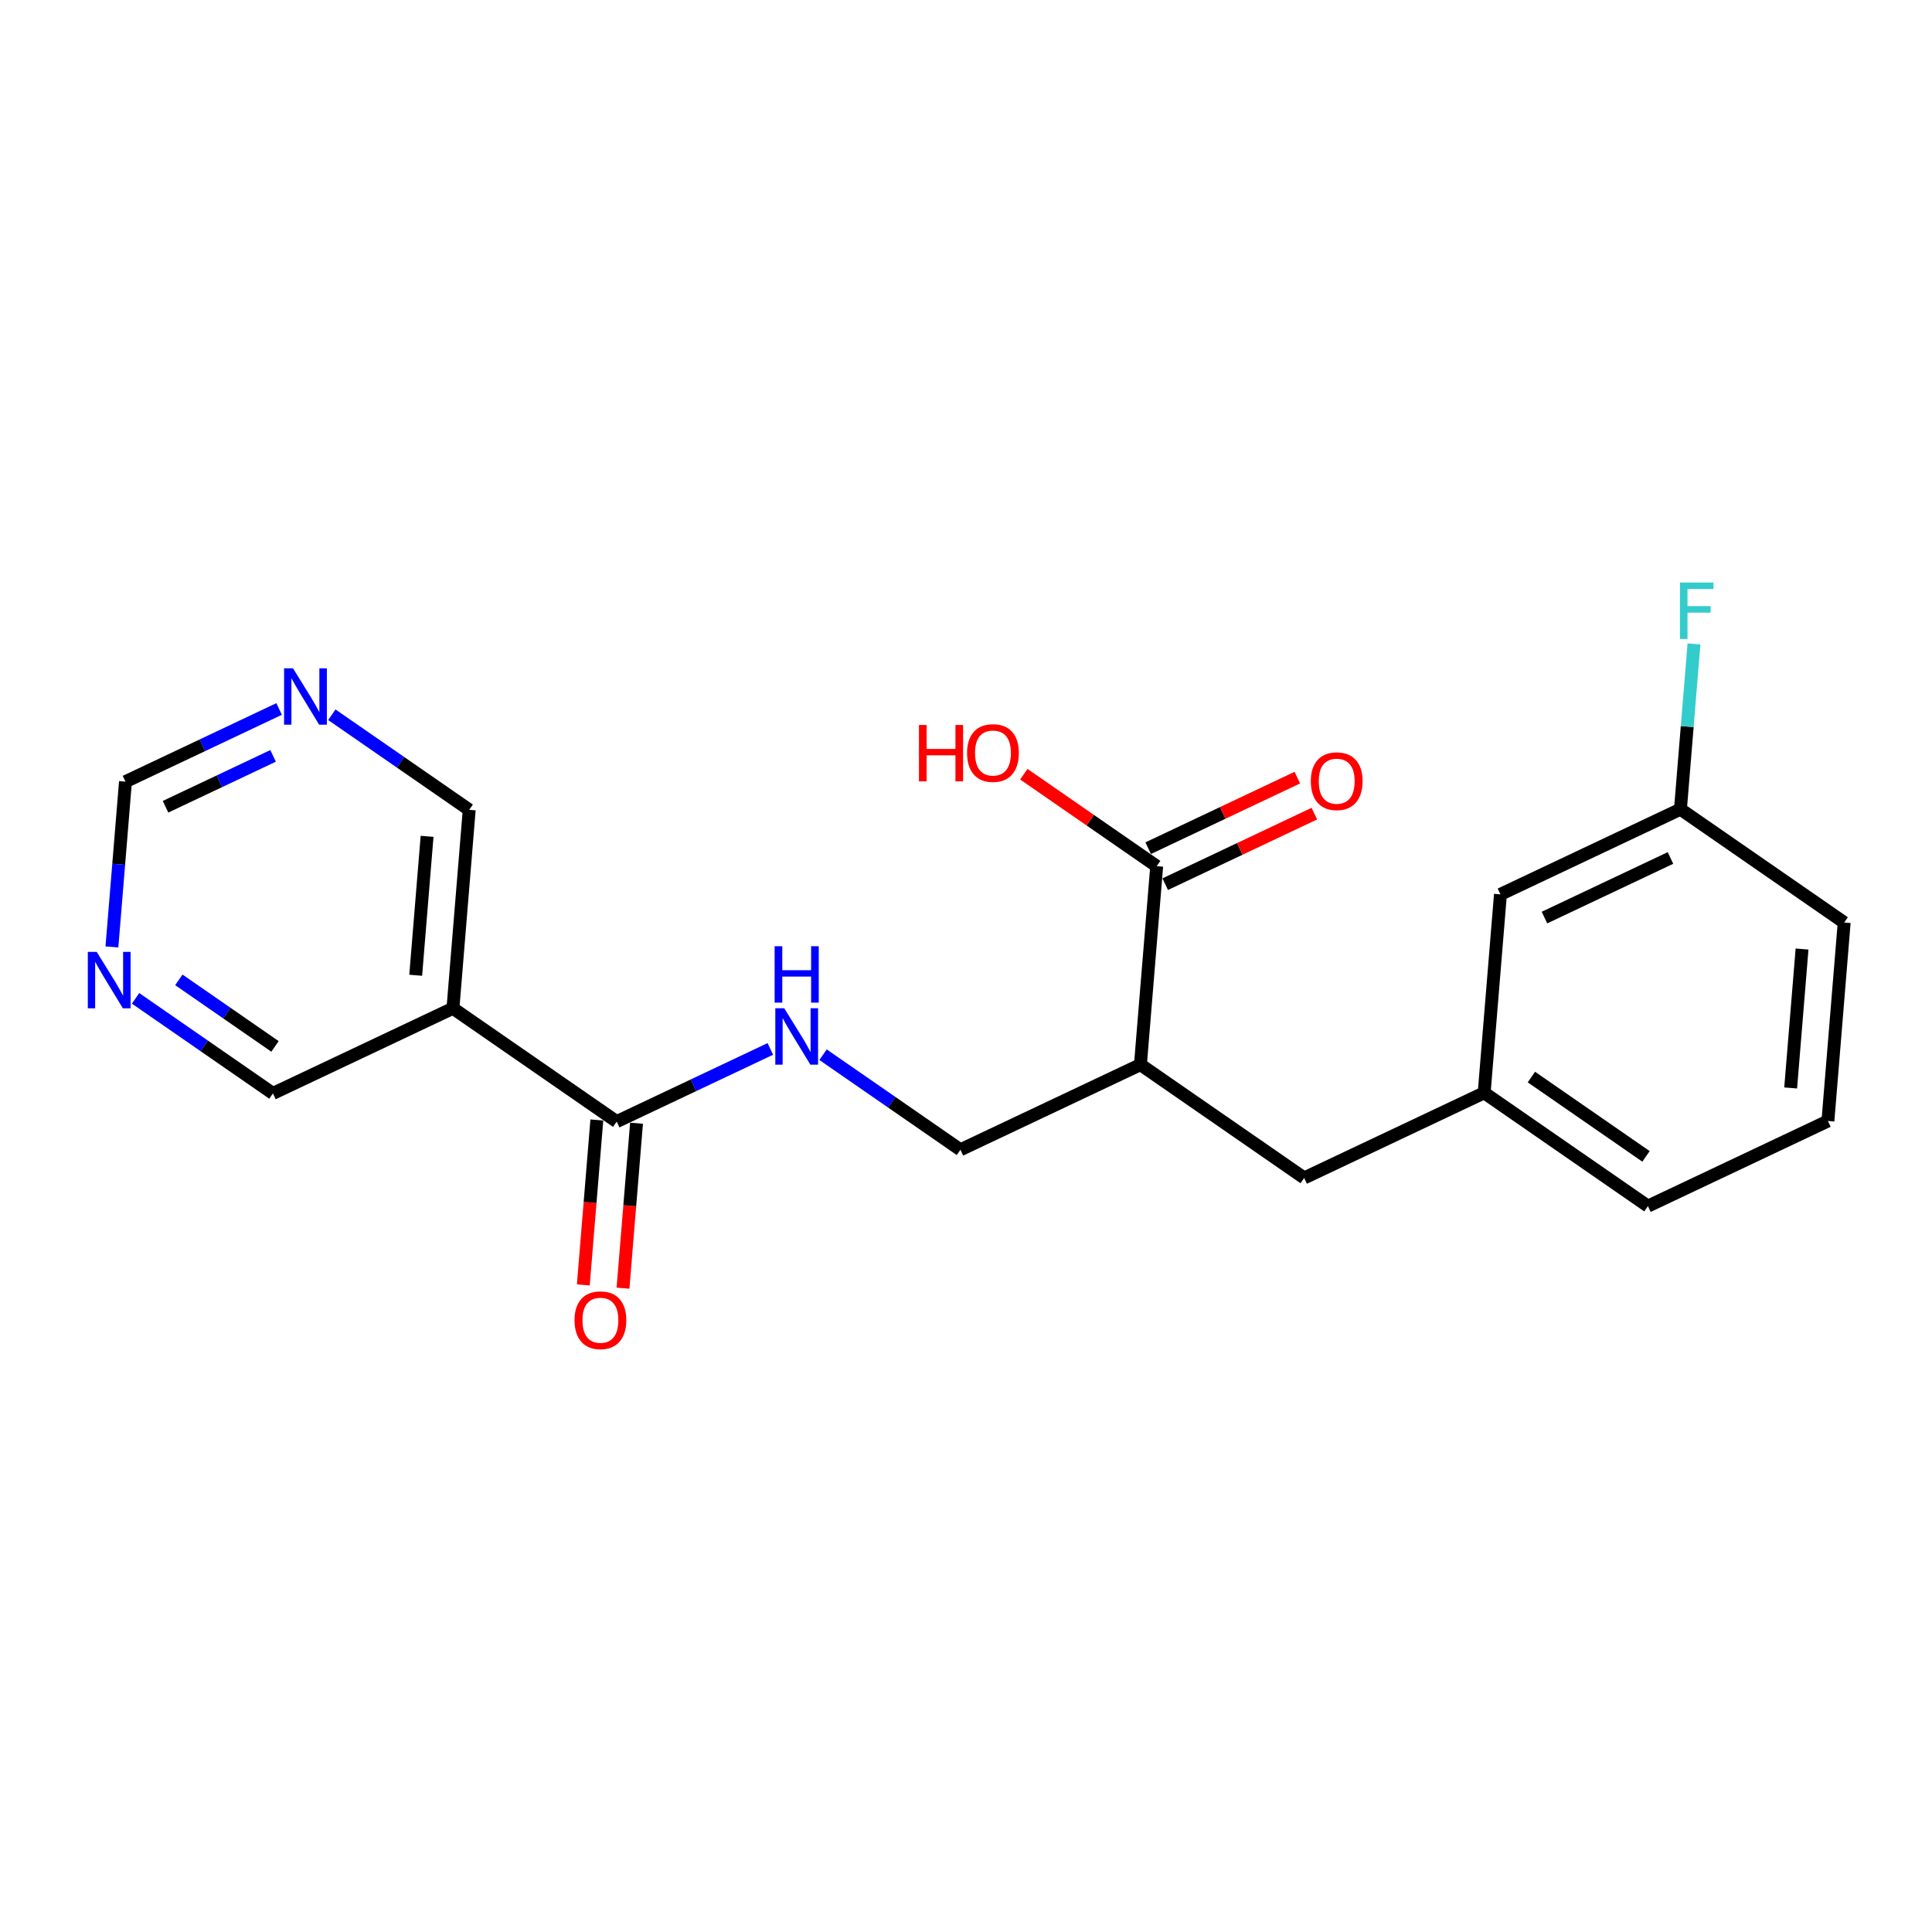 <?xml version='1.0' encoding='iso-8859-1'?>
<svg version='1.1' baseProfile='full'
              xmlns='http://www.w3.org/2000/svg'
                      xmlns:rdkit='http://www.rdkit.org/xml'
                      xmlns:xlink='http://www.w3.org/1999/xlink'
                  xml:space='preserve'
width='300px' height='300px' viewBox='0 0 300 300'>
<!-- END OF HEADER -->
<rect style='opacity:1.0;fill:#FFFFFF;stroke:none' width='300' height='300' x='0' y='0'> </rect>
<rect style='opacity:1.0;fill:#FFFFFF;stroke:none' width='300' height='300' x='0' y='0'> </rect>
<path class='bond-0 atom-0 atom-1' d='M 96.74,200.03 L 97.79,187.222' style='fill:none;fill-rule:evenodd;stroke:#FF0000;stroke-width:2.0px;stroke-linecap:butt;stroke-linejoin:miter;stroke-opacity:1' />
<path class='bond-0 atom-0 atom-1' d='M 97.79,187.222 L 98.84,174.414' style='fill:none;fill-rule:evenodd;stroke:#000000;stroke-width:2.0px;stroke-linecap:butt;stroke-linejoin:miter;stroke-opacity:1' />
<path class='bond-0 atom-0 atom-1' d='M 90.577,199.525 L 91.627,186.717' style='fill:none;fill-rule:evenodd;stroke:#FF0000;stroke-width:2.0px;stroke-linecap:butt;stroke-linejoin:miter;stroke-opacity:1' />
<path class='bond-0 atom-0 atom-1' d='M 91.627,186.717 L 92.677,173.909' style='fill:none;fill-rule:evenodd;stroke:#000000;stroke-width:2.0px;stroke-linecap:butt;stroke-linejoin:miter;stroke-opacity:1' />
<path class='bond-1 atom-1 atom-2' d='M 95.758,174.161 L 107.687,168.519' style='fill:none;fill-rule:evenodd;stroke:#000000;stroke-width:2.0px;stroke-linecap:butt;stroke-linejoin:miter;stroke-opacity:1' />
<path class='bond-1 atom-1 atom-2' d='M 107.687,168.519 L 119.616,162.877' style='fill:none;fill-rule:evenodd;stroke:#0000FF;stroke-width:2.0px;stroke-linecap:butt;stroke-linejoin:miter;stroke-opacity:1' />
<path class='bond-15 atom-1 atom-16' d='M 95.758,174.161 L 70.333,156.566' style='fill:none;fill-rule:evenodd;stroke:#000000;stroke-width:2.0px;stroke-linecap:butt;stroke-linejoin:miter;stroke-opacity:1' />
<path class='bond-2 atom-2 atom-3' d='M 127.803,163.774 L 138.469,171.155' style='fill:none;fill-rule:evenodd;stroke:#0000FF;stroke-width:2.0px;stroke-linecap:butt;stroke-linejoin:miter;stroke-opacity:1' />
<path class='bond-2 atom-2 atom-3' d='M 138.469,171.155 L 149.134,178.536' style='fill:none;fill-rule:evenodd;stroke:#000000;stroke-width:2.0px;stroke-linecap:butt;stroke-linejoin:miter;stroke-opacity:1' />
<path class='bond-3 atom-3 atom-4' d='M 149.134,178.536 L 177.085,165.316' style='fill:none;fill-rule:evenodd;stroke:#000000;stroke-width:2.0px;stroke-linecap:butt;stroke-linejoin:miter;stroke-opacity:1' />
<path class='bond-4 atom-4 atom-5' d='M 177.085,165.316 L 202.511,182.911' style='fill:none;fill-rule:evenodd;stroke:#000000;stroke-width:2.0px;stroke-linecap:butt;stroke-linejoin:miter;stroke-opacity:1' />
<path class='bond-12 atom-4 atom-13' d='M 177.085,165.316 L 179.611,134.499' style='fill:none;fill-rule:evenodd;stroke:#000000;stroke-width:2.0px;stroke-linecap:butt;stroke-linejoin:miter;stroke-opacity:1' />
<path class='bond-5 atom-5 atom-6' d='M 202.511,182.911 L 230.462,169.691' style='fill:none;fill-rule:evenodd;stroke:#000000;stroke-width:2.0px;stroke-linecap:butt;stroke-linejoin:miter;stroke-opacity:1' />
<path class='bond-6 atom-6 atom-7' d='M 230.462,169.691 L 255.887,187.287' style='fill:none;fill-rule:evenodd;stroke:#000000;stroke-width:2.0px;stroke-linecap:butt;stroke-linejoin:miter;stroke-opacity:1' />
<path class='bond-6 atom-6 atom-7' d='M 237.795,167.245 L 255.592,179.562' style='fill:none;fill-rule:evenodd;stroke:#000000;stroke-width:2.0px;stroke-linecap:butt;stroke-linejoin:miter;stroke-opacity:1' />
<path class='bond-21 atom-12 atom-6' d='M 232.988,138.874 L 230.462,169.691' style='fill:none;fill-rule:evenodd;stroke:#000000;stroke-width:2.0px;stroke-linecap:butt;stroke-linejoin:miter;stroke-opacity:1' />
<path class='bond-7 atom-7 atom-8' d='M 255.887,187.287 L 283.838,174.066' style='fill:none;fill-rule:evenodd;stroke:#000000;stroke-width:2.0px;stroke-linecap:butt;stroke-linejoin:miter;stroke-opacity:1' />
<path class='bond-8 atom-8 atom-9' d='M 283.838,174.066 L 286.364,143.249' style='fill:none;fill-rule:evenodd;stroke:#000000;stroke-width:2.0px;stroke-linecap:butt;stroke-linejoin:miter;stroke-opacity:1' />
<path class='bond-8 atom-8 atom-9' d='M 278.053,168.938 L 279.821,147.366' style='fill:none;fill-rule:evenodd;stroke:#000000;stroke-width:2.0px;stroke-linecap:butt;stroke-linejoin:miter;stroke-opacity:1' />
<path class='bond-9 atom-9 atom-10' d='M 286.364,143.249 L 260.939,125.653' style='fill:none;fill-rule:evenodd;stroke:#000000;stroke-width:2.0px;stroke-linecap:butt;stroke-linejoin:miter;stroke-opacity:1' />
<path class='bond-10 atom-10 atom-11' d='M 260.939,125.653 L 261.99,112.82' style='fill:none;fill-rule:evenodd;stroke:#000000;stroke-width:2.0px;stroke-linecap:butt;stroke-linejoin:miter;stroke-opacity:1' />
<path class='bond-10 atom-10 atom-11' d='M 261.99,112.82 L 263.042,99.988' style='fill:none;fill-rule:evenodd;stroke:#33CCCC;stroke-width:2.0px;stroke-linecap:butt;stroke-linejoin:miter;stroke-opacity:1' />
<path class='bond-11 atom-10 atom-12' d='M 260.939,125.653 L 232.988,138.874' style='fill:none;fill-rule:evenodd;stroke:#000000;stroke-width:2.0px;stroke-linecap:butt;stroke-linejoin:miter;stroke-opacity:1' />
<path class='bond-11 atom-10 atom-12' d='M 259.39,133.226 L 239.824,142.481' style='fill:none;fill-rule:evenodd;stroke:#000000;stroke-width:2.0px;stroke-linecap:butt;stroke-linejoin:miter;stroke-opacity:1' />
<path class='bond-13 atom-13 atom-14' d='M 180.934,137.294 L 192.513,131.817' style='fill:none;fill-rule:evenodd;stroke:#000000;stroke-width:2.0px;stroke-linecap:butt;stroke-linejoin:miter;stroke-opacity:1' />
<path class='bond-13 atom-13 atom-14' d='M 192.513,131.817 L 204.092,126.34' style='fill:none;fill-rule:evenodd;stroke:#FF0000;stroke-width:2.0px;stroke-linecap:butt;stroke-linejoin:miter;stroke-opacity:1' />
<path class='bond-13 atom-13 atom-14' d='M 178.289,131.704 L 189.869,126.227' style='fill:none;fill-rule:evenodd;stroke:#000000;stroke-width:2.0px;stroke-linecap:butt;stroke-linejoin:miter;stroke-opacity:1' />
<path class='bond-13 atom-13 atom-14' d='M 189.869,126.227 L 201.448,120.75' style='fill:none;fill-rule:evenodd;stroke:#FF0000;stroke-width:2.0px;stroke-linecap:butt;stroke-linejoin:miter;stroke-opacity:1' />
<path class='bond-14 atom-13 atom-15' d='M 179.611,134.499 L 169.295,127.359' style='fill:none;fill-rule:evenodd;stroke:#000000;stroke-width:2.0px;stroke-linecap:butt;stroke-linejoin:miter;stroke-opacity:1' />
<path class='bond-14 atom-13 atom-15' d='M 169.295,127.359 L 158.979,120.22' style='fill:none;fill-rule:evenodd;stroke:#FF0000;stroke-width:2.0px;stroke-linecap:butt;stroke-linejoin:miter;stroke-opacity:1' />
<path class='bond-16 atom-16 atom-17' d='M 70.333,156.566 L 72.859,125.749' style='fill:none;fill-rule:evenodd;stroke:#000000;stroke-width:2.0px;stroke-linecap:butt;stroke-linejoin:miter;stroke-opacity:1' />
<path class='bond-16 atom-16 atom-17' d='M 64.549,151.438 L 66.317,129.866' style='fill:none;fill-rule:evenodd;stroke:#000000;stroke-width:2.0px;stroke-linecap:butt;stroke-linejoin:miter;stroke-opacity:1' />
<path class='bond-22 atom-21 atom-16' d='M 42.382,169.786 L 70.333,156.566' style='fill:none;fill-rule:evenodd;stroke:#000000;stroke-width:2.0px;stroke-linecap:butt;stroke-linejoin:miter;stroke-opacity:1' />
<path class='bond-17 atom-17 atom-18' d='M 72.859,125.749 L 62.194,118.367' style='fill:none;fill-rule:evenodd;stroke:#000000;stroke-width:2.0px;stroke-linecap:butt;stroke-linejoin:miter;stroke-opacity:1' />
<path class='bond-17 atom-17 atom-18' d='M 62.194,118.367 L 51.528,110.986' style='fill:none;fill-rule:evenodd;stroke:#0000FF;stroke-width:2.0px;stroke-linecap:butt;stroke-linejoin:miter;stroke-opacity:1' />
<path class='bond-18 atom-18 atom-19' d='M 43.34,110.089 L 31.412,115.732' style='fill:none;fill-rule:evenodd;stroke:#0000FF;stroke-width:2.0px;stroke-linecap:butt;stroke-linejoin:miter;stroke-opacity:1' />
<path class='bond-18 atom-18 atom-19' d='M 31.412,115.732 L 19.483,121.374' style='fill:none;fill-rule:evenodd;stroke:#000000;stroke-width:2.0px;stroke-linecap:butt;stroke-linejoin:miter;stroke-opacity:1' />
<path class='bond-18 atom-18 atom-19' d='M 42.406,117.372 L 34.056,121.322' style='fill:none;fill-rule:evenodd;stroke:#0000FF;stroke-width:2.0px;stroke-linecap:butt;stroke-linejoin:miter;stroke-opacity:1' />
<path class='bond-18 atom-18 atom-19' d='M 34.056,121.322 L 25.706,125.271' style='fill:none;fill-rule:evenodd;stroke:#000000;stroke-width:2.0px;stroke-linecap:butt;stroke-linejoin:miter;stroke-opacity:1' />
<path class='bond-19 atom-19 atom-20' d='M 19.483,121.374 L 18.431,134.206' style='fill:none;fill-rule:evenodd;stroke:#000000;stroke-width:2.0px;stroke-linecap:butt;stroke-linejoin:miter;stroke-opacity:1' />
<path class='bond-19 atom-19 atom-20' d='M 18.431,134.206 L 17.379,147.039' style='fill:none;fill-rule:evenodd;stroke:#0000FF;stroke-width:2.0px;stroke-linecap:butt;stroke-linejoin:miter;stroke-opacity:1' />
<path class='bond-20 atom-20 atom-21' d='M 21.051,155.024 L 31.717,162.405' style='fill:none;fill-rule:evenodd;stroke:#0000FF;stroke-width:2.0px;stroke-linecap:butt;stroke-linejoin:miter;stroke-opacity:1' />
<path class='bond-20 atom-20 atom-21' d='M 31.717,162.405 L 42.382,169.786' style='fill:none;fill-rule:evenodd;stroke:#000000;stroke-width:2.0px;stroke-linecap:butt;stroke-linejoin:miter;stroke-opacity:1' />
<path class='bond-20 atom-20 atom-21' d='M 27.77,152.153 L 35.236,157.32' style='fill:none;fill-rule:evenodd;stroke:#0000FF;stroke-width:2.0px;stroke-linecap:butt;stroke-linejoin:miter;stroke-opacity:1' />
<path class='bond-20 atom-20 atom-21' d='M 35.236,157.32 L 42.702,162.487' style='fill:none;fill-rule:evenodd;stroke:#000000;stroke-width:2.0px;stroke-linecap:butt;stroke-linejoin:miter;stroke-opacity:1' />
<path  class='atom-0' d='M 89.213 205.003
Q 89.213 202.9, 90.252 201.725
Q 91.291 200.55, 93.232 200.55
Q 95.174 200.55, 96.213 201.725
Q 97.252 202.9, 97.252 205.003
Q 97.252 207.13, 96.201 208.342
Q 95.15 209.542, 93.232 209.542
Q 91.303 209.542, 90.252 208.342
Q 89.213 207.142, 89.213 205.003
M 93.232 208.552
Q 94.568 208.552, 95.285 207.662
Q 96.015 206.759, 96.015 205.003
Q 96.015 203.284, 95.285 202.418
Q 94.568 201.54, 93.232 201.54
Q 91.897 201.54, 91.167 202.406
Q 90.45 203.271, 90.45 205.003
Q 90.45 206.771, 91.167 207.662
Q 91.897 208.552, 93.232 208.552
' fill='#FF0000'/>
<path  class='atom-2' d='M 121.774 156.562
L 124.643 161.2
Q 124.928 161.658, 125.385 162.487
Q 125.843 163.315, 125.868 163.365
L 125.868 156.562
L 127.03 156.562
L 127.03 165.319
L 125.831 165.319
L 122.751 160.248
Q 122.392 159.654, 122.009 158.974
Q 121.638 158.294, 121.526 158.084
L 121.526 165.319
L 120.389 165.319
L 120.389 156.562
L 121.774 156.562
' fill='#0000FF'/>
<path  class='atom-2' d='M 120.283 146.93
L 121.471 146.93
L 121.471 150.653
L 125.948 150.653
L 125.948 146.93
L 127.135 146.93
L 127.135 155.687
L 125.948 155.687
L 125.948 151.642
L 121.471 151.642
L 121.471 155.687
L 120.283 155.687
L 120.283 146.93
' fill='#0000FF'/>
<path  class='atom-11' d='M 260.861 90.458
L 266.068 90.458
L 266.068 91.46
L 262.036 91.46
L 262.036 94.119
L 265.623 94.119
L 265.623 95.133
L 262.036 95.133
L 262.036 99.215
L 260.861 99.215
L 260.861 90.458
' fill='#33CCCC'/>
<path  class='atom-14' d='M 203.543 121.303
Q 203.543 119.2, 204.582 118.025
Q 205.621 116.85, 207.562 116.85
Q 209.504 116.85, 210.543 118.025
Q 211.582 119.2, 211.582 121.303
Q 211.582 123.43, 210.531 124.642
Q 209.479 125.842, 207.562 125.842
Q 205.633 125.842, 204.582 124.642
Q 203.543 123.442, 203.543 121.303
M 207.562 124.852
Q 208.898 124.852, 209.616 123.962
Q 210.345 123.059, 210.345 121.303
Q 210.345 119.584, 209.616 118.718
Q 208.898 117.84, 207.562 117.84
Q 206.227 117.84, 205.497 118.706
Q 204.78 119.571, 204.78 121.303
Q 204.78 123.071, 205.497 123.962
Q 206.227 124.852, 207.562 124.852
' fill='#FF0000'/>
<path  class='atom-15' d='M 142.696 112.574
L 143.884 112.574
L 143.884 116.297
L 148.361 116.297
L 148.361 112.574
L 149.548 112.574
L 149.548 121.331
L 148.361 121.331
L 148.361 117.286
L 143.884 117.286
L 143.884 121.331
L 142.696 121.331
L 142.696 112.574
' fill='#FF0000'/>
<path  class='atom-15' d='M 150.167 116.928
Q 150.167 114.825, 151.206 113.65
Q 152.245 112.475, 154.186 112.475
Q 156.128 112.475, 157.167 113.65
Q 158.206 114.825, 158.206 116.928
Q 158.206 119.055, 157.155 120.267
Q 156.103 121.467, 154.186 121.467
Q 152.257 121.467, 151.206 120.267
Q 150.167 119.067, 150.167 116.928
M 154.186 120.477
Q 155.522 120.477, 156.239 119.587
Q 156.969 118.684, 156.969 116.928
Q 156.969 115.209, 156.239 114.343
Q 155.522 113.465, 154.186 113.465
Q 152.851 113.465, 152.121 114.33
Q 151.404 115.196, 151.404 116.928
Q 151.404 118.696, 152.121 119.587
Q 152.851 120.477, 154.186 120.477
' fill='#FF0000'/>
<path  class='atom-18' d='M 45.498 103.775
L 48.368 108.413
Q 48.652 108.87, 49.11 109.699
Q 49.568 110.528, 49.592 110.577
L 49.592 103.775
L 50.755 103.775
L 50.755 112.531
L 49.555 112.531
L 46.476 107.46
Q 46.117 106.867, 45.733 106.186
Q 45.362 105.506, 45.251 105.296
L 45.251 112.531
L 44.113 112.531
L 44.113 103.775
L 45.498 103.775
' fill='#0000FF'/>
<path  class='atom-20' d='M 15.022 147.812
L 17.891 152.45
Q 18.175 152.908, 18.633 153.736
Q 19.091 154.565, 19.115 154.615
L 19.115 147.812
L 20.278 147.812
L 20.278 156.569
L 19.078 156.569
L 15.999 151.498
Q 15.64 150.904, 15.257 150.224
Q 14.886 149.544, 14.774 149.333
L 14.774 156.569
L 13.636 156.569
L 13.636 147.812
L 15.022 147.812
' fill='#0000FF'/>
</svg>
